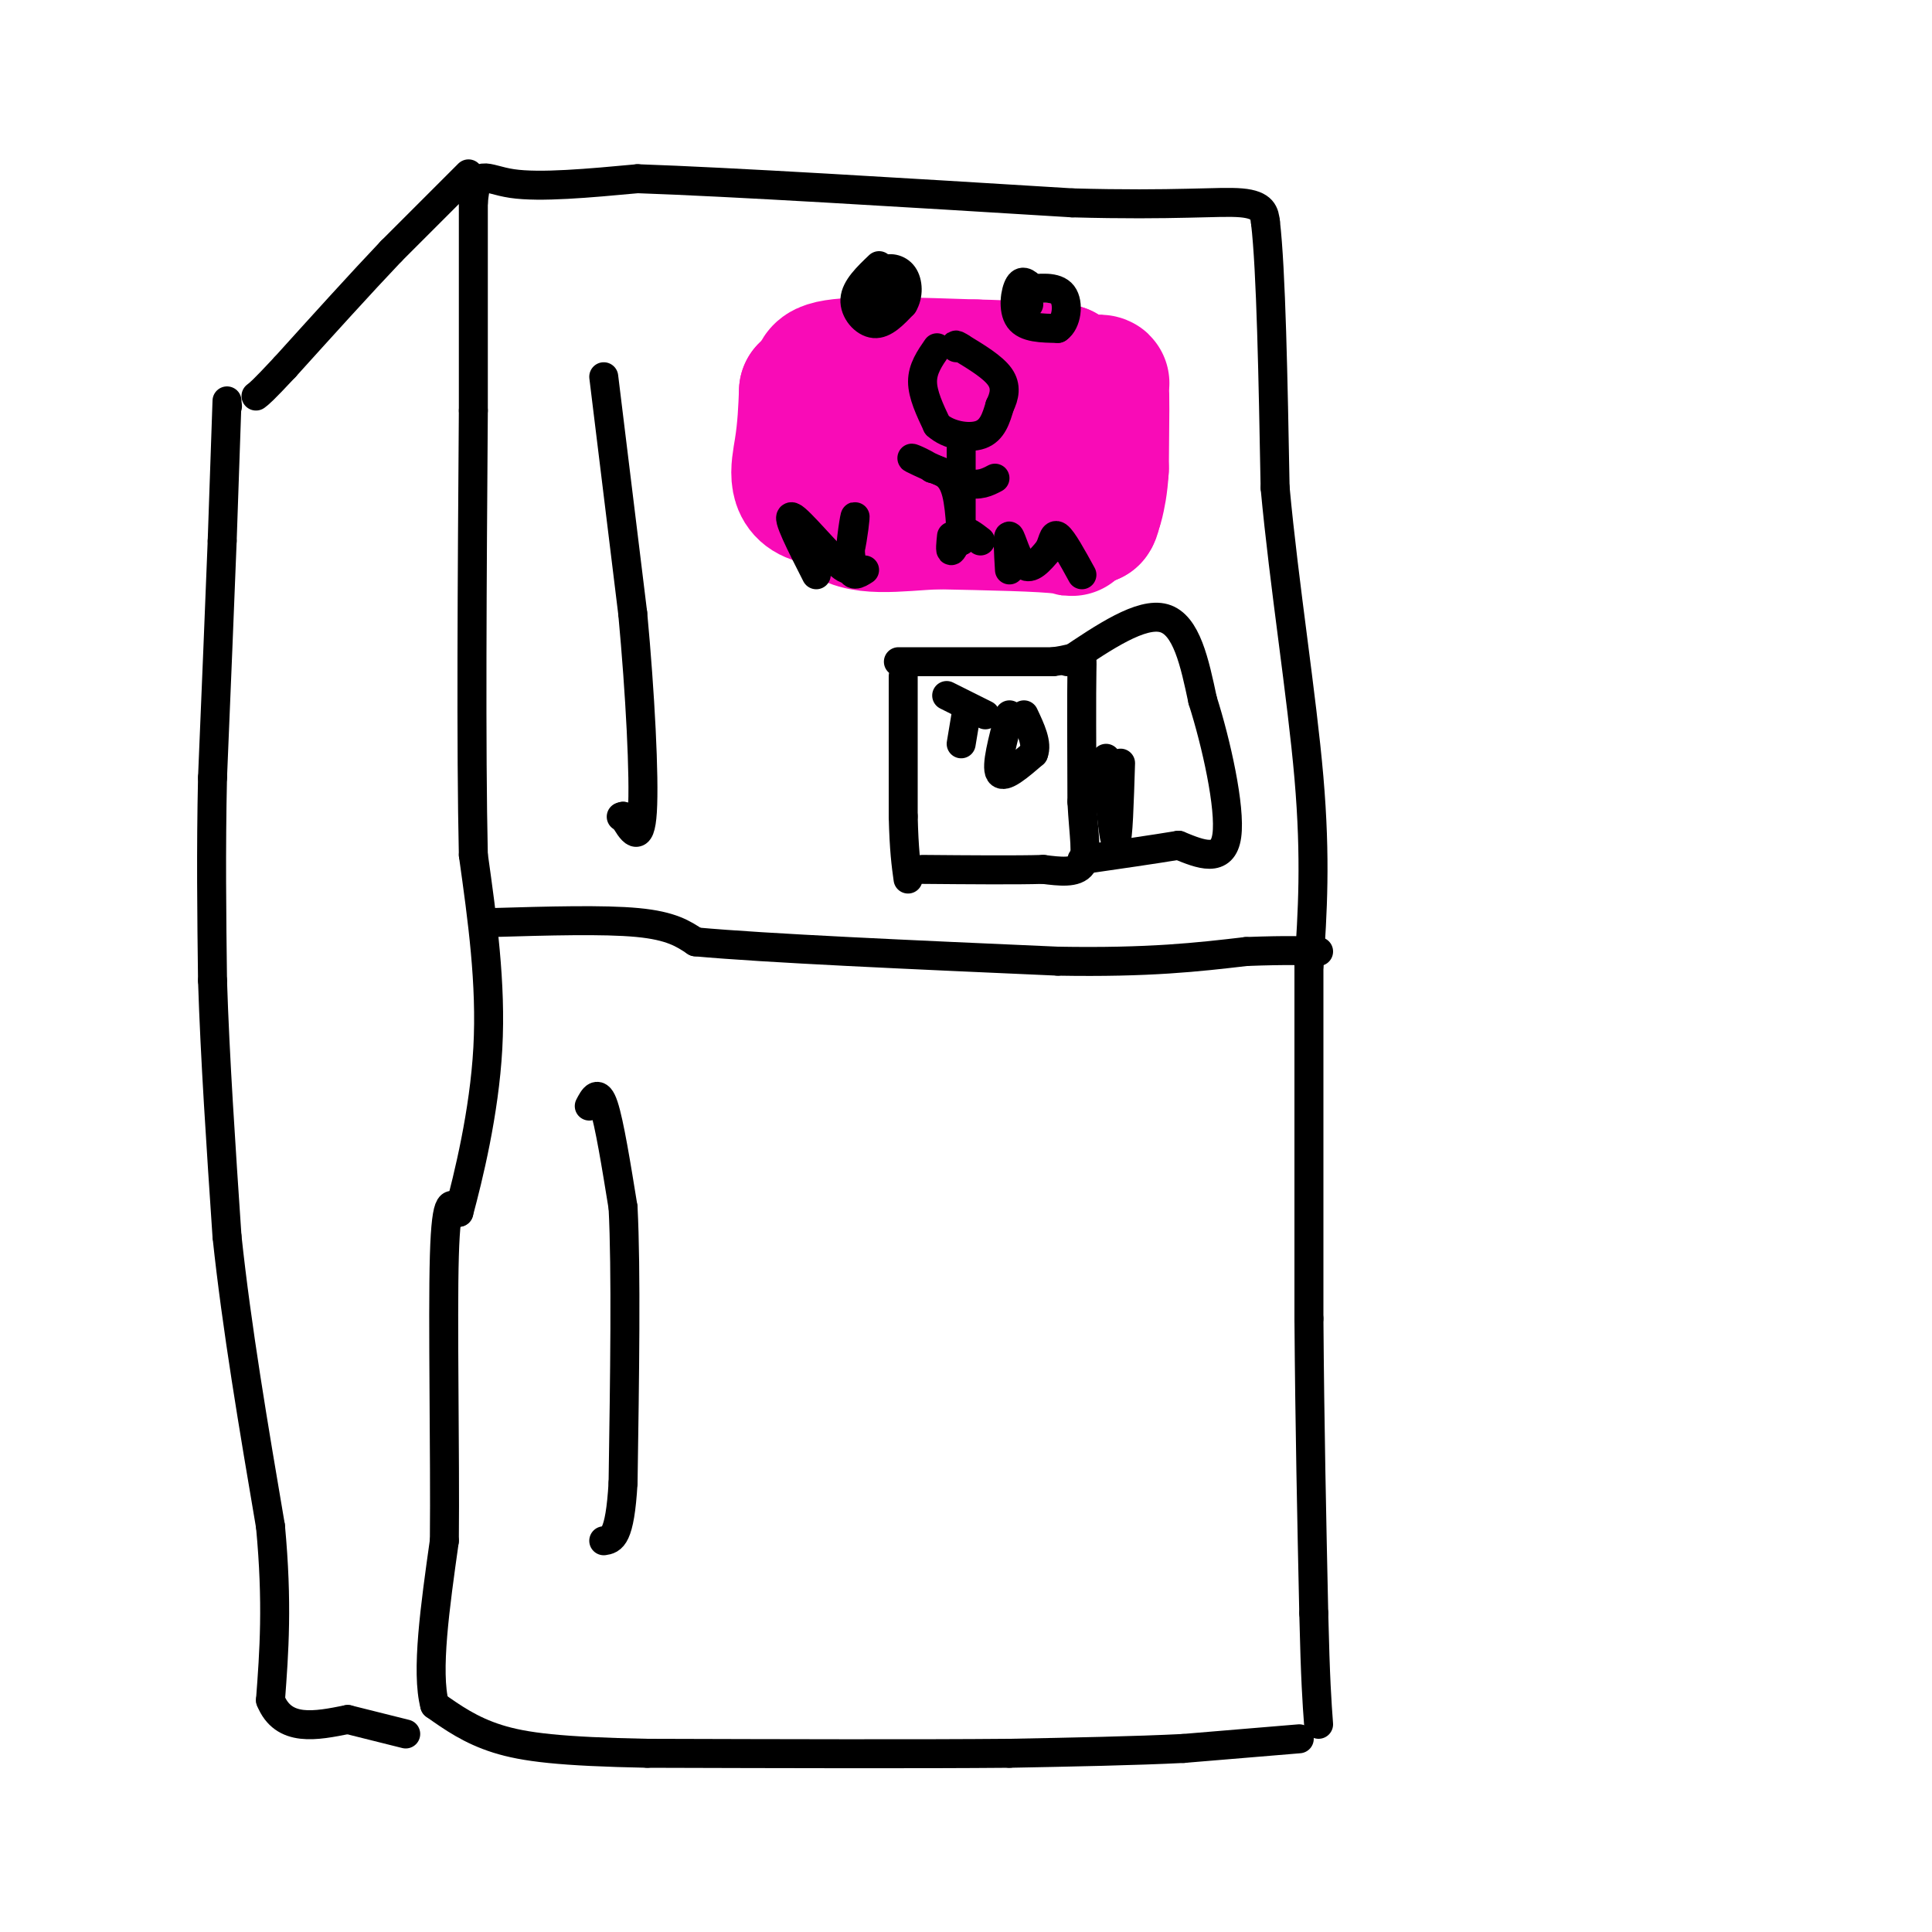 <svg viewBox='0 0 400 400' version='1.1' xmlns='http://www.w3.org/2000/svg' xmlns:xlink='http://www.w3.org/1999/xlink'><g fill='none' stroke='#000000' stroke-width='6' stroke-linecap='round' stroke-linejoin='round'><path d='M269,360c0.000,0.000 -24.000,2.000 -24,2'/><path d='M245,362c-10.000,0.500 -23.000,0.750 -36,1'/><path d='M209,363c-18.500,0.167 -46.750,0.083 -75,0'/><path d='M134,363c-17.978,-0.356 -25.422,-1.244 -31,-3c-5.578,-1.756 -9.289,-4.378 -13,-7'/><path d='M90,353c-1.833,-6.833 0.083,-20.417 2,-34'/><path d='M92,319c0.178,-18.000 -0.378,-46.000 0,-59c0.378,-13.000 1.689,-11.000 3,-9'/><path d='M95,251c1.933,-7.178 5.267,-20.622 6,-34c0.733,-13.378 -1.133,-26.689 -3,-40'/><path d='M98,177c-0.500,-22.000 -0.250,-57.000 0,-92'/><path d='M98,85c0.000,-22.500 0.000,-32.750 0,-43'/><path d='M98,42c0.622,-7.533 2.178,-4.867 8,-4c5.822,0.867 15.911,-0.067 26,-1'/><path d='M132,37c19.333,0.667 54.667,2.833 90,5'/><path d='M222,42c21.556,0.600 30.444,-0.400 35,0c4.556,0.400 4.778,2.200 5,4'/><path d='M262,46c1.167,9.833 1.583,32.417 2,55'/><path d='M264,101c1.867,20.156 5.533,43.044 7,60c1.467,16.956 0.733,27.978 0,39'/><path d='M271,200c0.000,18.667 0.000,45.833 0,73'/><path d='M271,273c0.167,22.333 0.583,41.667 1,61'/><path d='M272,334c0.333,14.000 0.667,18.500 1,23'/><path d='M97,36c0.000,0.000 -16.000,16.000 -16,16'/><path d='M81,52c-6.333,6.667 -14.167,15.333 -22,24'/><path d='M59,76c-4.667,5.000 -5.333,5.500 -6,6'/><path d='M47,84c0.000,0.000 0.100,0.100 0.1,0.1'/><path d='M47,83c0.000,0.000 -1.000,29.000 -1,29'/><path d='M46,112c-0.500,13.000 -1.250,31.000 -2,49'/><path d='M44,161c-0.333,15.167 -0.167,28.583 0,42'/><path d='M44,203c0.500,15.833 1.750,34.417 3,53'/><path d='M47,256c2.000,18.833 5.500,39.417 9,60'/><path d='M56,316c1.500,16.000 0.750,26.000 0,36'/><path d='M56,352c2.667,6.667 9.333,5.333 16,4'/><path d='M72,356c4.667,1.167 8.333,2.083 12,3'/><path d='M102,191c11.500,-0.333 23.000,-0.667 30,0c7.000,0.667 9.500,2.333 12,4'/><path d='M144,195c14.500,1.333 44.750,2.667 75,4'/><path d='M219,199c19.000,0.333 29.000,-0.833 39,-2'/><path d='M258,197c9.000,-0.333 12.000,-0.167 15,0'/><path d='M125,78c0.000,0.000 6.000,49.000 6,49'/><path d='M131,127c1.556,16.689 2.444,33.911 2,41c-0.444,7.089 -2.222,4.044 -4,1'/><path d='M129,169c-0.667,0.167 -0.333,0.083 0,0'/><path d='M122,229c0.917,-1.750 1.833,-3.500 3,0c1.167,3.500 2.583,12.250 4,21'/><path d='M129,250c0.667,13.000 0.333,35.000 0,57'/><path d='M129,307c-0.667,11.500 -2.333,11.750 -4,12'/></g>
<g fill='none' stroke='#F90BB7' stroke-width='28' stroke-linecap='round' stroke-linejoin='round'><path d='M172,80c-0.500,5.583 -1.000,11.167 0,14c1.000,2.833 3.500,2.917 6,3'/><path d='M178,97c5.167,0.667 15.083,0.833 25,1'/><path d='M203,98c3.833,-2.833 0.917,-10.417 -2,-18'/><path d='M201,80c-3.167,-3.333 -10.083,-2.667 -17,-2'/><path d='M184,78c0.822,-0.667 11.378,-1.333 16,2c4.622,3.333 3.311,10.667 2,18'/><path d='M202,98c-5.000,3.833 -18.500,4.417 -32,5'/><path d='M170,103c-5.911,-0.911 -4.689,-5.689 -4,-10c0.689,-4.311 0.844,-8.156 1,-12'/><path d='M167,81c9.833,-2.167 33.917,-1.583 58,-1'/><path d='M225,80c7.911,-0.778 -1.311,-2.222 -5,2c-3.689,4.222 -1.844,14.111 0,24'/><path d='M220,106c1.156,4.444 4.044,3.556 0,3c-4.044,-0.556 -15.022,-0.778 -26,-1'/><path d='M194,108c-8.356,0.378 -16.244,1.822 -20,-2c-3.756,-3.822 -3.378,-12.911 -3,-22'/><path d='M171,84c-1.311,-5.200 -3.089,-7.200 2,-8c5.089,-0.800 17.044,-0.400 29,0'/><path d='M202,76c7.833,0.167 12.917,0.583 18,1'/><path d='M220,77c4.000,5.167 5.000,17.583 6,30'/><path d='M226,107c1.378,-1.289 1.822,-19.511 2,-24c0.178,-4.489 0.089,4.756 0,14'/><path d='M228,97c-0.202,3.643 -0.708,5.750 -1,7c-0.292,1.250 -0.369,1.643 -6,2c-5.631,0.357 -16.815,0.679 -28,1'/></g>
<g fill='none' stroke='#000000' stroke-width='6' stroke-linecap='round' stroke-linejoin='round'><path d='M194,72c-1.500,2.167 -3.000,4.333 -3,7c0.000,2.667 1.500,5.833 3,9'/><path d='M194,88c2.289,2.111 6.511,2.889 9,2c2.489,-0.889 3.244,-3.444 4,-6'/><path d='M207,84c0.978,-2.000 1.422,-4.000 0,-6c-1.422,-2.000 -4.711,-4.000 -8,-6'/><path d='M199,72c-1.500,-1.000 -1.250,-0.500 -1,0'/><path d='M199,93c0.000,0.000 0.000,19.000 0,19'/><path d='M199,112c0.000,0.956 0.000,-6.156 -1,-10c-1.000,-3.844 -3.000,-4.422 -5,-5'/><path d='M193,97c-2.156,-1.444 -5.044,-2.556 -4,-2c1.044,0.556 6.022,2.778 11,5'/><path d='M200,100c2.833,0.667 4.417,-0.167 6,-1'/><path d='M197,111c-0.167,1.583 -0.333,3.167 0,3c0.333,-0.167 1.167,-2.083 2,-4'/><path d='M199,110c1.000,-0.333 2.500,0.833 4,2'/><path d='M209,118c-0.222,-3.689 -0.444,-7.378 0,-7c0.444,0.378 1.556,4.822 3,6c1.444,1.178 3.222,-0.911 5,-3'/><path d='M217,114c1.000,-1.489 1.000,-3.711 2,-3c1.000,0.711 3.000,4.356 5,8'/><path d='M169,119c-3.178,-6.244 -6.356,-12.489 -5,-12c1.356,0.489 7.244,7.711 10,10c2.756,2.289 2.378,-0.356 2,-3'/><path d='M176,114c0.631,-2.631 1.208,-7.708 1,-7c-0.208,0.708 -1.202,7.202 -1,10c0.202,2.798 1.601,1.899 3,1'/><path d='M182,55c-2.422,2.311 -4.844,4.622 -5,7c-0.156,2.378 1.956,4.822 4,5c2.044,0.178 4.022,-1.911 6,-4'/><path d='M187,63c1.155,-1.869 1.042,-4.542 0,-6c-1.042,-1.458 -3.012,-1.702 -4,-1c-0.988,0.702 -0.994,2.351 -1,4'/><path d='M182,60c-0.536,1.321 -1.375,2.625 0,3c1.375,0.375 4.964,-0.179 5,-1c0.036,-0.821 -3.482,-1.911 -7,-3'/><path d='M214,60c-1.089,-1.156 -2.178,-2.311 -3,-1c-0.822,1.311 -1.378,5.089 0,7c1.378,1.911 4.689,1.956 8,2'/><path d='M219,68c1.822,-1.200 2.378,-5.200 1,-7c-1.378,-1.800 -4.689,-1.400 -8,-1'/><path d='M212,60c-1.167,0.333 -0.083,1.667 1,3'/><path d='M187,140c0.000,0.000 0.000,29.000 0,29'/><path d='M187,169c0.167,7.000 0.583,10.000 1,13'/><path d='M186,137c0.000,0.000 32.000,0.000 32,0'/><path d='M218,137c6.311,-0.756 6.089,-2.644 6,2c-0.089,4.644 -0.044,15.822 0,27'/><path d='M224,166c0.356,7.044 1.244,11.156 0,13c-1.244,1.844 -4.622,1.422 -8,1'/><path d='M216,180c-5.500,0.167 -15.250,0.083 -25,0'/><path d='M196,144c0.000,0.000 8.000,4.000 8,4'/><path d='M200,148c0.000,0.000 -1.000,6.000 -1,6'/><path d='M209,148c-1.417,5.333 -2.833,10.667 -2,12c0.833,1.333 3.917,-1.333 7,-4'/><path d='M214,156c0.833,-2.000 -0.583,-5.000 -2,-8'/><path d='M221,137c7.667,-5.167 15.333,-10.333 20,-9c4.667,1.333 6.333,9.167 8,17'/><path d='M249,145c2.800,8.778 5.800,22.222 5,28c-0.800,5.778 -5.400,3.889 -10,2'/><path d='M244,175c-5.000,0.833 -12.500,1.917 -20,3'/><path d='M229,157c0.750,8.417 1.500,16.833 2,17c0.500,0.167 0.750,-7.917 1,-16'/></g>
</svg>